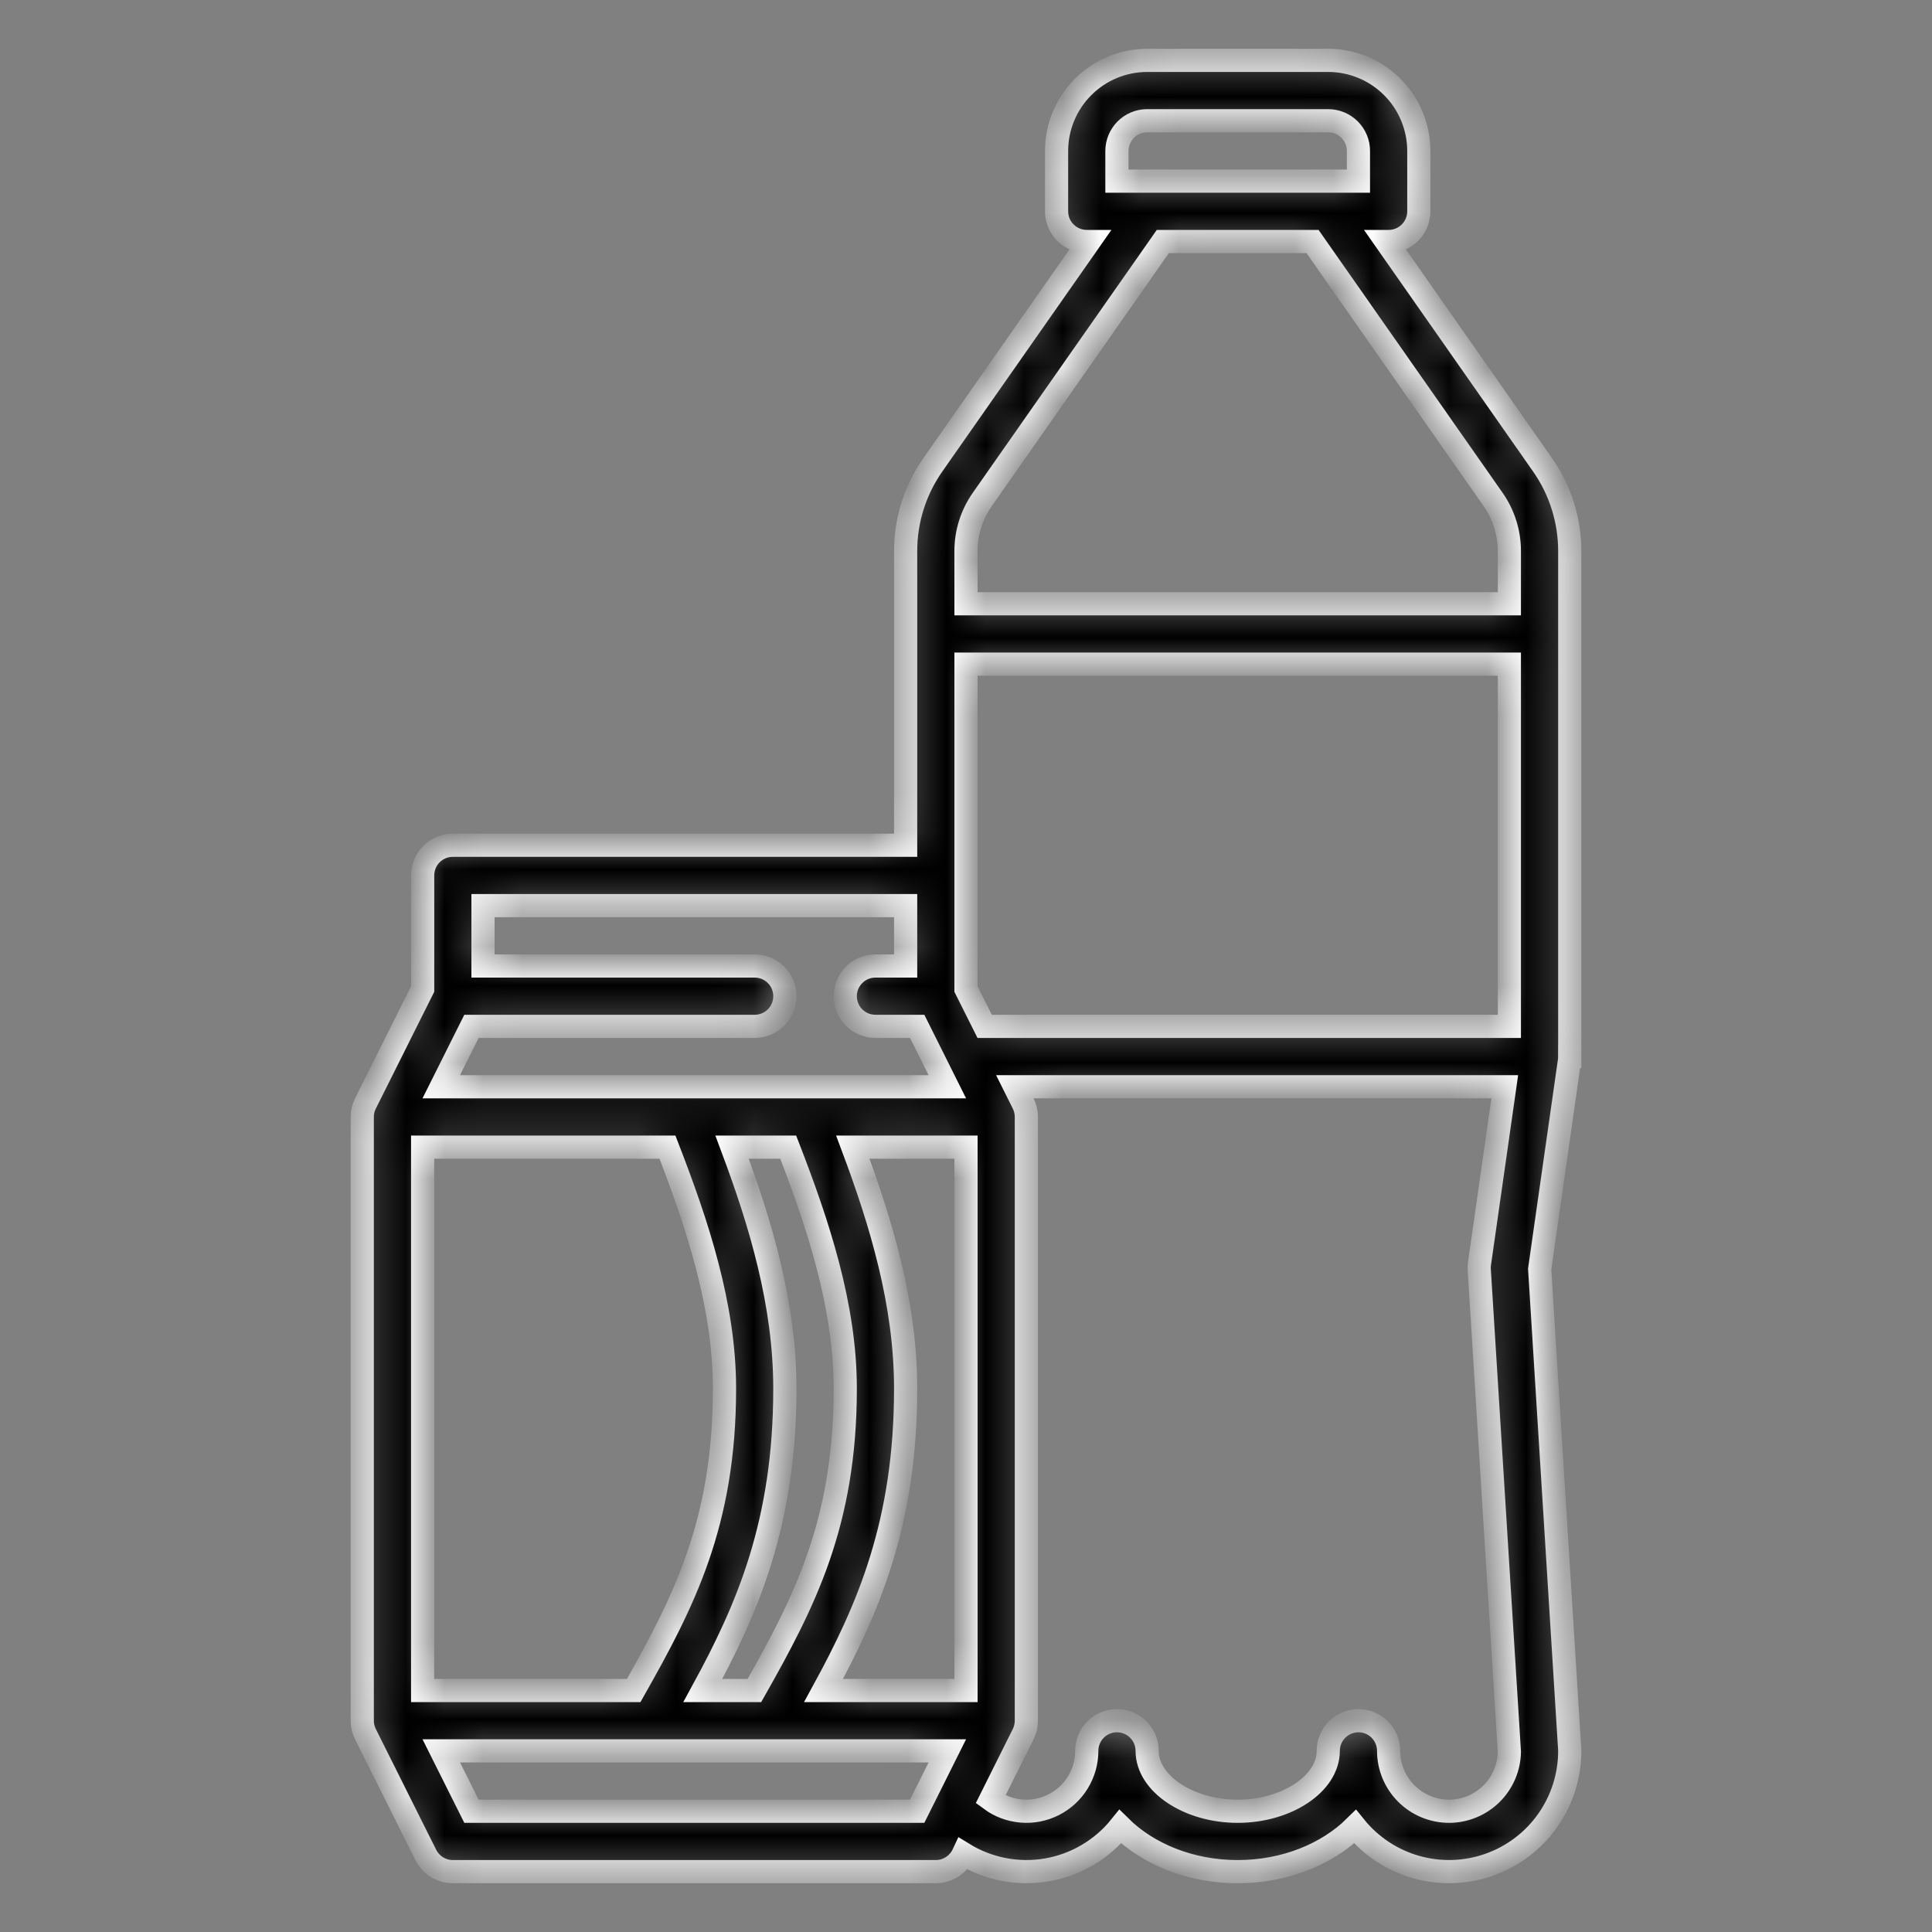<svg width="50" height="50" viewBox="0 0 50 50" fill="none" xmlns="http://www.w3.org/2000/svg">
<rect x="0" y="0" width="50" height="50" fill="#808080" stroke="none"/>
<mask id="path-1-inside-1_38_209" fill="white">
<path d="M23.438 14.266V21.875H11.719C11.511 21.875 11.313 21.957 11.166 22.104C11.02 22.25 10.938 22.449 10.938 22.656V25.597L9.458 28.557C9.403 28.665 9.375 28.785 9.375 28.906V44.531C9.375 44.653 9.403 44.772 9.458 44.881L11.02 48.006C11.085 48.135 11.185 48.245 11.308 48.321C11.431 48.397 11.574 48.438 11.719 48.438H24.219C24.364 48.438 24.506 48.397 24.629 48.321C24.753 48.245 24.853 48.135 24.918 48.006L24.932 47.976C25.578 48.373 26.348 48.521 27.095 48.392C27.843 48.262 28.517 47.865 28.993 47.274C29.71 47.983 30.805 48.438 32.031 48.438C33.257 48.438 34.353 47.983 35.069 47.275C35.475 47.778 36.027 48.143 36.649 48.319C37.271 48.495 37.932 48.474 38.541 48.259C39.151 48.044 39.679 47.645 40.052 47.117C40.425 46.589 40.625 45.959 40.625 45.312C40.625 45.296 40.625 45.28 40.623 45.264L39.847 32.844L40.617 27.454C40.622 27.418 40.624 27.381 40.624 27.344H40.625V14.266C40.626 13.465 40.38 12.682 39.919 12.026L35.876 6.25H35.938C36.145 6.25 36.343 6.168 36.49 6.021C36.636 5.875 36.719 5.676 36.719 5.469V3.906C36.718 3.285 36.471 2.689 36.032 2.25C35.592 1.81 34.996 1.563 34.375 1.562H29.688C29.066 1.563 28.47 1.81 28.031 2.25C27.592 2.689 27.344 3.285 27.344 3.906V5.469C27.344 5.676 27.426 5.875 27.573 6.021C27.719 6.168 27.918 6.25 28.125 6.25H28.187L24.144 12.026C23.683 12.682 23.436 13.465 23.438 14.266ZM10.938 43.75V29.688H17.274C18.047 31.683 18.75 33.793 18.75 35.938C18.75 39.434 17.681 41.484 16.4 43.75H10.938ZM18.946 29.688H20.399C21.172 31.683 21.875 33.793 21.875 35.938C21.875 39.434 20.806 41.484 19.525 43.75H18.189C19.346 41.631 20.312 39.411 20.312 35.938C20.312 33.742 19.684 31.657 18.946 29.688ZM23.736 46.875H12.202L11.42 45.312H24.517L23.736 46.875ZM37.5 46.875C37.086 46.874 36.689 46.71 36.396 46.417C36.103 46.124 35.938 45.727 35.938 45.312C35.938 45.105 35.855 44.907 35.709 44.76C35.562 44.614 35.364 44.531 35.156 44.531C34.949 44.531 34.75 44.614 34.604 44.76C34.457 44.907 34.375 45.105 34.375 45.312C34.375 46.16 33.302 46.875 32.031 46.875C30.761 46.875 29.688 46.16 29.688 45.312C29.688 45.105 29.605 44.907 29.459 44.76C29.312 44.614 29.113 44.531 28.906 44.531C28.699 44.531 28.5 44.614 28.354 44.76C28.207 44.907 28.125 45.105 28.125 45.312C28.125 45.602 28.045 45.885 27.893 46.131C27.742 46.378 27.525 46.577 27.267 46.707C27.009 46.838 26.72 46.894 26.432 46.869C26.144 46.845 25.868 46.741 25.636 46.57L26.48 44.88C26.534 44.772 26.562 44.652 26.562 44.531V28.906C26.562 28.785 26.534 28.665 26.48 28.557L26.264 28.125H38.943L38.289 32.702C38.282 32.755 38.279 32.808 38.283 32.861L39.062 45.334C39.056 45.745 38.889 46.136 38.597 46.425C38.304 46.713 37.91 46.875 37.5 46.875ZM28.906 3.906C28.907 3.699 28.989 3.501 29.135 3.354C29.282 3.208 29.48 3.125 29.688 3.125H34.375C34.582 3.125 34.781 3.208 34.927 3.354C35.074 3.501 35.156 3.699 35.156 3.906V4.688H28.906V3.906ZM25 14.266C24.999 13.785 25.147 13.316 25.424 12.922L30.094 6.25H33.968L38.639 12.922C38.915 13.316 39.063 13.785 39.062 14.266V15.625H25V14.266ZM25 22.656V17.188H39.062V26.562H25.483L25 25.597V22.656ZM25 43.75H21.314C22.471 41.631 23.438 39.411 23.438 35.938C23.438 33.742 22.809 31.657 22.071 29.688H25V43.75ZM11.42 28.125L12.202 26.562H19.531C19.738 26.562 19.937 26.48 20.084 26.334C20.23 26.187 20.312 25.988 20.312 25.781C20.312 25.574 20.23 25.375 20.084 25.229C19.937 25.082 19.738 25 19.531 25H12.5V23.438H23.438V25H22.656C22.449 25 22.25 25.082 22.104 25.229C21.957 25.375 21.875 25.574 21.875 25.781C21.875 25.988 21.957 26.187 22.104 26.334C22.25 26.48 22.449 26.562 22.656 26.562H23.736L24.517 28.125H11.42Z"/>
</mask>
<path d="M23.438 14.266V21.875H11.719C11.511 21.875 11.313 21.957 11.166 22.104C11.02 22.25 10.938 22.449 10.938 22.656V25.597L9.458 28.557C9.403 28.665 9.375 28.785 9.375 28.906V44.531C9.375 44.653 9.403 44.772 9.458 44.881L11.02 48.006C11.085 48.135 11.185 48.245 11.308 48.321C11.431 48.397 11.574 48.438 11.719 48.438H24.219C24.364 48.438 24.506 48.397 24.629 48.321C24.753 48.245 24.853 48.135 24.918 48.006L24.932 47.976C25.578 48.373 26.348 48.521 27.095 48.392C27.843 48.262 28.517 47.865 28.993 47.274C29.71 47.983 30.805 48.438 32.031 48.438C33.257 48.438 34.353 47.983 35.069 47.275C35.475 47.778 36.027 48.143 36.649 48.319C37.271 48.495 37.932 48.474 38.541 48.259C39.151 48.044 39.679 47.645 40.052 47.117C40.425 46.589 40.625 45.959 40.625 45.312C40.625 45.296 40.625 45.28 40.623 45.264L39.847 32.844L40.617 27.454C40.622 27.418 40.624 27.381 40.624 27.344H40.625V14.266C40.626 13.465 40.38 12.682 39.919 12.026L35.876 6.25H35.938C36.145 6.25 36.343 6.168 36.49 6.021C36.636 5.875 36.719 5.676 36.719 5.469V3.906C36.718 3.285 36.471 2.689 36.032 2.25C35.592 1.81 34.996 1.563 34.375 1.562H29.688C29.066 1.563 28.47 1.81 28.031 2.25C27.592 2.689 27.344 3.285 27.344 3.906V5.469C27.344 5.676 27.426 5.875 27.573 6.021C27.719 6.168 27.918 6.25 28.125 6.25H28.187L24.144 12.026C23.683 12.682 23.436 13.465 23.438 14.266ZM10.938 43.75V29.688H17.274C18.047 31.683 18.75 33.793 18.75 35.938C18.75 39.434 17.681 41.484 16.4 43.75H10.938ZM18.946 29.688H20.399C21.172 31.683 21.875 33.793 21.875 35.938C21.875 39.434 20.806 41.484 19.525 43.75H18.189C19.346 41.631 20.312 39.411 20.312 35.938C20.312 33.742 19.684 31.657 18.946 29.688ZM23.736 46.875H12.202L11.42 45.312H24.517L23.736 46.875ZM37.5 46.875C37.086 46.874 36.689 46.71 36.396 46.417C36.103 46.124 35.938 45.727 35.938 45.312C35.938 45.105 35.855 44.907 35.709 44.76C35.562 44.614 35.364 44.531 35.156 44.531C34.949 44.531 34.75 44.614 34.604 44.76C34.457 44.907 34.375 45.105 34.375 45.312C34.375 46.16 33.302 46.875 32.031 46.875C30.761 46.875 29.688 46.16 29.688 45.312C29.688 45.105 29.605 44.907 29.459 44.76C29.312 44.614 29.113 44.531 28.906 44.531C28.699 44.531 28.5 44.614 28.354 44.76C28.207 44.907 28.125 45.105 28.125 45.312C28.125 45.602 28.045 45.885 27.893 46.131C27.742 46.378 27.525 46.577 27.267 46.707C27.009 46.838 26.72 46.894 26.432 46.869C26.144 46.845 25.868 46.741 25.636 46.57L26.48 44.88C26.534 44.772 26.562 44.652 26.562 44.531V28.906C26.562 28.785 26.534 28.665 26.48 28.557L26.264 28.125H38.943L38.289 32.702C38.282 32.755 38.279 32.808 38.283 32.861L39.062 45.334C39.056 45.745 38.889 46.136 38.597 46.425C38.304 46.713 37.91 46.875 37.5 46.875ZM28.906 3.906C28.907 3.699 28.989 3.501 29.135 3.354C29.282 3.208 29.48 3.125 29.688 3.125H34.375C34.582 3.125 34.781 3.208 34.927 3.354C35.074 3.501 35.156 3.699 35.156 3.906V4.688H28.906V3.906ZM25 14.266C24.999 13.785 25.147 13.316 25.424 12.922L30.094 6.25H33.968L38.639 12.922C38.915 13.316 39.063 13.785 39.062 14.266V15.625H25V14.266ZM25 22.656V17.188H39.062V26.562H25.483L25 25.597V22.656ZM25 43.75H21.314C22.471 41.631 23.438 39.411 23.438 35.938C23.438 33.742 22.809 31.657 22.071 29.688H25V43.75ZM11.42 28.125L12.202 26.562H19.531C19.738 26.562 19.937 26.48 20.084 26.334C20.23 26.187 20.312 25.988 20.312 25.781C20.312 25.574 20.23 25.375 20.084 25.229C19.937 25.082 19.738 25 19.531 25H12.5V23.438H23.438V25H22.656C22.449 25 22.25 25.082 22.104 25.229C21.957 25.375 21.875 25.574 21.875 25.781C21.875 25.988 21.957 26.187 22.104 26.334C22.25 26.48 22.449 26.562 22.656 26.562H23.736L24.517 28.125H11.42Z" fill="black" stroke="white" stroke-width="0.6" mask="url(#path-1-inside-1_38_209)"/>
</svg>
